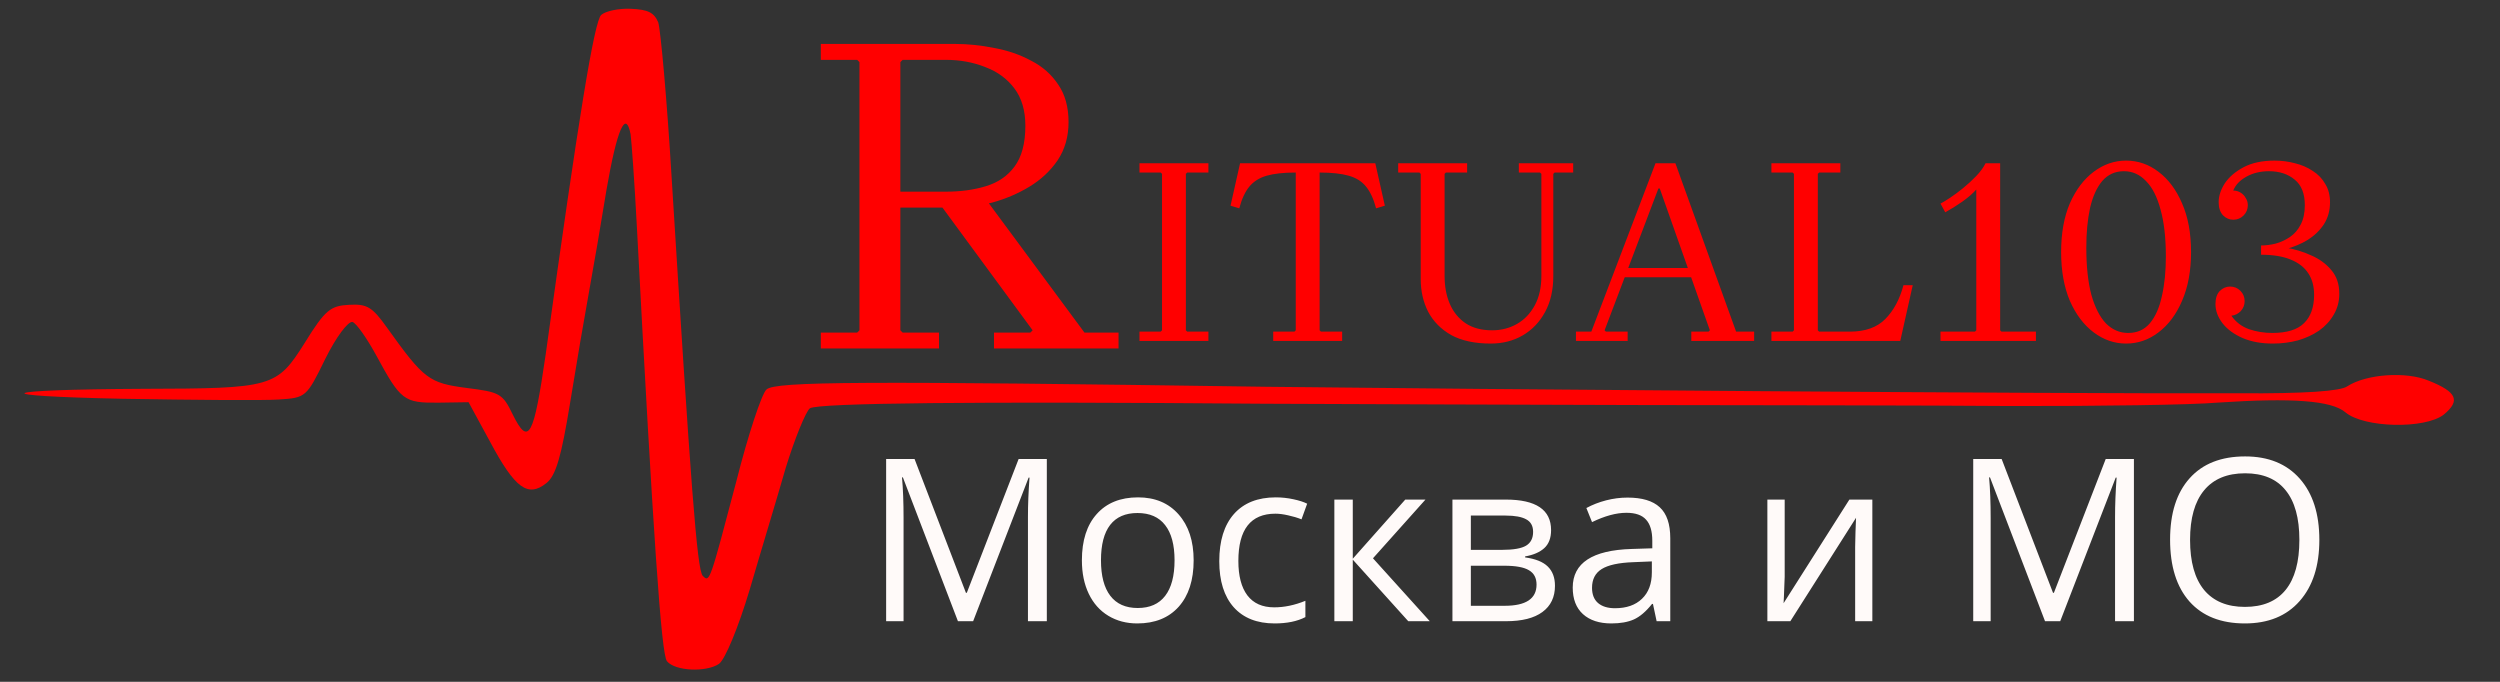 <svg width="330" height="90" viewBox="0 0 330 90" fill="none" xmlns="http://www.w3.org/2000/svg">
<rect x="0" y="0" width="330" height="90" fill="#333333" stroke="none"/>
<g clip-path="url(#clip0_1_2)">
<path d="M79.358 1.973C78.455 2.76 76.366 15.484 72.033 46.768C70.455 57.641 69.791 58.962 67.701 54.756C66.338 51.928 65.996 51.764 61.58 51.208C56.645 50.556 55.969 50.078 51.112 43.287C49.137 40.509 48.458 40.106 46.102 40.234C43.66 40.358 42.943 40.853 40.239 45.237C36.514 51.152 35.987 51.28 18.837 51.324C-0.577 51.425 -2.352 52.251 16.172 52.638C25.479 52.796 34.789 52.879 36.797 52.736C40.375 52.509 40.465 52.438 42.937 47.37C44.36 44.507 45.926 42.399 46.531 42.499C47.047 42.67 48.444 44.675 49.658 46.898C52.894 52.874 53.316 53.191 57.844 53.152L61.851 53.092L64.683 58.302C67.997 64.506 69.689 65.699 72.118 63.777C73.377 62.78 74.087 60.337 75.251 53.193C76.068 48.133 77.214 41.438 77.774 38.389C78.335 35.341 79.366 29.316 80.066 25C81.434 17.115 82.591 14.391 83.237 17.714C83.371 18.693 83.758 24.103 84.052 29.658C86.207 70.424 87.29 86.424 88.038 87.279C89.115 88.597 93.199 88.764 94.9 87.636C95.706 87.07 97.446 82.871 98.958 77.839C100.377 72.954 102.59 65.703 103.709 61.779C104.915 57.858 106.366 54.322 106.905 53.895C108.066 53.193 128.269 52.975 166.989 53.293C179.086 53.34 201.452 53.436 216.77 53.466C232.088 53.496 254.023 53.499 265.508 53.596C276.997 53.619 289.277 53.449 292.771 53.143C302.546 52.496 307.754 52.86 309.604 54.434C312.044 56.483 320.045 56.661 322.561 54.742C324.813 52.887 324.338 51.744 320.57 50.241C317.574 48.994 312.336 49.378 309.832 50.998C308.936 51.635 304.222 51.966 295.694 51.915C270.101 51.987 195.182 51.38 167.255 51.056C113.756 50.281 102.351 50.337 101.176 51.412C100.543 51.985 98.754 57.38 97.196 63.534C93.691 76.799 93.685 76.948 92.766 76.012C92.012 75.307 91.175 63.886 88.658 23.48C88.039 13.117 87.198 3.943 86.89 2.957C86.334 1.66 85.567 1.254 83.221 1.158C81.657 1.093 79.901 1.471 79.358 1.973Z" fill="#FF0000"/>
<path d="M131.208 46V43.9H136.008L136.308 43.6L123.828 26.62H130.368L143.148 43.9H147.648V46H131.208ZM126.048 5.8C127.768 5.8 129.508 5.98 131.268 6.34C133.028 6.66 134.648 7.22 136.128 8.02C137.608 8.78 138.788 9.82 139.668 11.14C140.588 12.46 141.048 14.12 141.048 16.12C141.048 18.04 140.568 19.72 139.608 21.16C138.648 22.56 137.408 23.72 135.888 24.64C134.368 25.56 132.728 26.26 130.968 26.74C129.248 27.18 127.608 27.4 126.048 27.4H116.148L118.848 24.7V43.6L119.148 43.9H123.948V46H108.348V43.9H113.148L113.448 43.6V8.2L113.148 7.9H108.348V5.8H126.048ZM118.848 28L116.148 25.3H124.848C126.808 25.3 128.568 25.06 130.128 24.58C131.728 24.1 132.988 23.24 133.908 22C134.868 20.72 135.348 18.92 135.348 16.6C135.348 14.6 134.868 12.96 133.908 11.68C132.948 10.4 131.668 9.46 130.068 8.86C128.468 8.22 126.728 7.9 124.848 7.9H119.148L118.848 8.2V28Z" fill="#FF0000"/>
<path d="M159.51 22.775H156.71L156.535 22.95V43.6L156.71 43.775H159.51V45H150.41V43.775H153.21L153.385 43.6V22.95L153.21 22.775H150.41V21.55H159.51V22.775ZM181.539 21.55L182.799 27.15L181.644 27.5C181.317 26.263 180.874 25.307 180.314 24.63C179.777 23.953 179.019 23.475 178.039 23.195C177.059 22.915 175.775 22.775 174.189 22.775V43.6L174.364 43.775H177.164V45H168.064V43.775H170.864L171.039 43.6V22.775C169.452 22.775 168.169 22.915 167.189 23.195C166.232 23.475 165.474 23.953 164.914 24.63C164.354 25.307 163.91 26.263 163.584 27.5L162.429 27.15L163.689 21.55H181.539ZM200.486 22.775V21.55H207.661V22.775H205.211L205.036 22.95V36.425C205.036 38.268 204.674 39.855 203.951 41.185C203.228 42.515 202.248 43.542 201.011 44.265C199.774 44.988 198.363 45.35 196.776 45.35C194.676 45.35 192.938 44.977 191.561 44.23C190.208 43.46 189.193 42.433 188.516 41.15C187.863 39.867 187.536 38.432 187.536 36.845V22.95L187.361 22.775H184.561V21.55H193.661V22.775H190.861L190.686 22.95V36.425C190.686 37.825 190.919 39.062 191.386 40.135C191.853 41.208 192.553 42.06 193.486 42.69C194.419 43.297 195.574 43.6 196.951 43.6C198.164 43.6 199.261 43.32 200.241 42.76C201.221 42.2 202.003 41.383 202.586 40.31C203.169 39.237 203.461 37.942 203.461 36.425V22.95L203.286 22.775H200.486ZM208.026 45V43.775H210.056L218.526 21.55H221.151L229.166 43.775H231.546V45H223.251V43.775H225.526L225.701 43.6L219.086 24.875H218.911L211.806 43.6L211.981 43.775H214.851V45H208.026ZM213.591 36.6V35.375H224.056V36.6H213.591ZM251.256 37.65H252.481L250.836 45H233.826V43.775H236.626L236.801 43.6V22.95L236.626 22.775H233.826V21.55H242.926V22.775H240.126L239.951 22.95V43.6L240.126 43.775H244.186C246.216 43.775 247.78 43.215 248.876 42.095C249.973 40.975 250.766 39.493 251.256 37.65ZM260.869 45V25.015C260.426 25.528 259.807 26.065 259.014 26.625C258.244 27.162 257.497 27.628 256.774 28.025L256.144 26.87C256.424 26.73 256.832 26.485 257.369 26.135C257.929 25.762 258.512 25.33 259.119 24.84C259.749 24.327 260.332 23.79 260.869 23.23C261.406 22.67 261.814 22.11 262.094 21.55H264.019V45H260.869ZM256.144 45V43.775H260.694L260.869 43.6H264.019L264.194 43.775H268.744V45H256.144ZM280.644 45.35C279.104 45.35 277.681 44.86 276.374 43.88C275.067 42.9 274.017 41.512 273.224 39.715C272.454 37.895 272.069 35.748 272.069 33.275C272.069 30.778 272.454 28.632 273.224 26.835C274.017 25.038 275.067 23.65 276.374 22.67C277.681 21.69 279.104 21.2 280.644 21.2C282.207 21.2 283.631 21.69 284.914 22.67C286.221 23.65 287.259 25.038 288.029 26.835C288.822 28.632 289.219 30.778 289.219 33.275C289.219 35.748 288.822 37.895 288.029 39.715C287.259 41.512 286.221 42.9 284.914 43.88C283.631 44.86 282.207 45.35 280.644 45.35ZM280.924 43.95C282.114 43.95 283.071 43.518 283.794 42.655C284.517 41.792 285.042 40.602 285.369 39.085C285.719 37.568 285.894 35.83 285.894 33.87C285.894 31.397 285.661 29.332 285.194 27.675C284.751 25.995 284.109 24.735 283.269 23.895C282.452 23.032 281.484 22.6 280.364 22.6C279.197 22.6 278.241 23.032 277.494 23.895C276.771 24.758 276.234 25.948 275.884 27.465C275.557 28.982 275.394 30.72 275.394 32.68C275.394 35.153 275.616 37.23 276.059 38.91C276.526 40.567 277.167 41.827 277.984 42.69C278.824 43.53 279.804 43.95 280.924 43.95ZM300.002 45.35C298.485 45.35 297.155 45.105 296.012 44.615C294.892 44.125 294.017 43.483 293.387 42.69C292.757 41.873 292.442 41.022 292.442 40.135L294.542 41.675C295.125 42.515 295.907 43.11 296.887 43.46C297.867 43.787 298.882 43.95 299.932 43.95C301.869 43.95 303.269 43.518 304.132 42.655C305.019 41.792 305.462 40.543 305.462 38.91C305.462 37.79 305.205 36.845 304.692 36.075C304.179 35.282 303.397 34.675 302.347 34.255C301.32 33.835 300.025 33.625 298.462 33.625V32.4C299.419 32.4 300.48 32.493 301.647 32.68C302.837 32.867 303.969 33.205 305.042 33.695C306.139 34.162 307.037 34.815 307.737 35.655C308.437 36.472 308.787 37.51 308.787 38.77C308.787 39.797 308.542 40.718 308.052 41.535C307.585 42.352 306.944 43.052 306.127 43.635C305.31 44.195 304.377 44.627 303.327 44.93C302.277 45.21 301.169 45.35 300.002 45.35ZM294.542 41.675L292.442 40.135C292.442 39.388 292.629 38.817 293.002 38.42C293.399 38.023 293.854 37.825 294.367 37.825C294.904 37.825 295.359 38.012 295.732 38.385C296.105 38.758 296.292 39.213 296.292 39.75C296.292 40.263 296.117 40.707 295.767 41.08C295.417 41.43 295.009 41.628 294.542 41.675ZM294.787 29.005C294.274 29.005 293.819 28.807 293.422 28.41C293.049 27.99 292.862 27.418 292.862 26.695L294.787 25.155C295.16 25.155 295.487 25.248 295.767 25.435C296.047 25.598 296.269 25.832 296.432 26.135C296.619 26.415 296.712 26.73 296.712 27.08C296.712 27.617 296.525 28.072 296.152 28.445C295.779 28.818 295.324 29.005 294.787 29.005ZM298.462 33.275V32.4C299.092 32.4 299.734 32.318 300.387 32.155C301.064 31.968 301.694 31.677 302.277 31.28C302.86 30.883 303.327 30.347 303.677 29.67C304.05 28.97 304.237 28.107 304.237 27.08C304.237 25.563 303.794 24.443 302.907 23.72C302.02 22.973 300.889 22.6 299.512 22.6C298.369 22.6 297.365 22.845 296.502 23.335C295.662 23.802 295.09 24.408 294.787 25.155L292.862 26.695C292.862 25.878 293.13 25.05 293.667 24.21C294.227 23.37 295.055 22.658 296.152 22.075C297.249 21.492 298.614 21.2 300.247 21.2C301.18 21.2 302.079 21.317 302.942 21.55C303.805 21.76 304.587 22.098 305.287 22.565C305.987 23.008 306.535 23.58 306.932 24.28C307.352 24.957 307.562 25.762 307.562 26.695C307.562 27.792 307.294 28.76 306.757 29.6C306.22 30.417 305.509 31.105 304.622 31.665C303.735 32.202 302.755 32.61 301.682 32.89C300.609 33.147 299.535 33.275 298.462 33.275Z" fill="#FF0000"/>
<path d="M126.447 82L119.182 63.016H119.064C119.201 64.519 119.27 66.307 119.27 68.377V82H116.97V60.584H120.72L127.502 78.25H127.619L134.46 60.584H138.181V82H135.69V68.201C135.69 66.619 135.759 64.9 135.896 63.045H135.778L128.454 82H126.447ZM157.561 73.958C157.561 76.575 156.901 78.621 155.583 80.096C154.265 81.561 152.443 82.293 150.119 82.293C148.684 82.293 147.409 81.956 146.296 81.282C145.183 80.608 144.323 79.642 143.718 78.382C143.112 77.122 142.81 75.647 142.81 73.958C142.81 71.341 143.464 69.305 144.772 67.85C146.081 66.385 147.897 65.652 150.222 65.652C152.468 65.652 154.25 66.399 155.568 67.894C156.896 69.388 157.561 71.409 157.561 73.958ZM145.329 73.958C145.329 76.009 145.739 77.571 146.56 78.645C147.38 79.72 148.586 80.257 150.178 80.257C151.77 80.257 152.976 79.725 153.796 78.66C154.626 77.586 155.041 76.019 155.041 73.958C155.041 71.917 154.626 70.369 153.796 69.314C152.976 68.25 151.76 67.718 150.148 67.718C148.557 67.718 147.355 68.24 146.545 69.285C145.734 70.33 145.329 71.888 145.329 73.958ZM168.254 82.293C165.93 82.293 164.128 81.58 162.849 80.154C161.579 78.719 160.944 76.692 160.944 74.075C160.944 71.39 161.589 69.314 162.878 67.85C164.177 66.385 166.022 65.652 168.415 65.652C169.187 65.652 169.958 65.735 170.729 65.901C171.501 66.067 172.106 66.263 172.546 66.487L171.799 68.553C171.262 68.338 170.676 68.162 170.041 68.025C169.406 67.879 168.845 67.806 168.356 67.806C165.095 67.806 163.464 69.886 163.464 74.046C163.464 76.019 163.859 77.532 164.65 78.587C165.451 79.642 166.633 80.169 168.195 80.169C169.533 80.169 170.905 79.881 172.312 79.305V81.458C171.237 82.015 169.885 82.293 168.254 82.293ZM185.495 65.945H188.161L181.232 73.694L188.732 82H185.891L178.566 73.87V82H176.135V65.945H178.566V73.753L185.495 65.945ZM204.743 69.974C204.743 71.019 204.44 71.814 203.835 72.361C203.239 72.898 202.399 73.26 201.315 73.445V73.577C202.683 73.763 203.679 74.163 204.304 74.778C204.938 75.394 205.256 76.243 205.256 77.327C205.256 78.821 204.704 79.974 203.601 80.784C202.507 81.595 200.905 82 198.796 82H191.721V65.945H198.767C202.751 65.945 204.743 67.288 204.743 69.974ZM202.824 77.166C202.824 76.297 202.492 75.667 201.828 75.276C201.174 74.876 200.085 74.676 198.562 74.676H194.152V79.964H198.62C201.423 79.964 202.824 79.031 202.824 77.166ZM202.37 70.208C202.37 69.427 202.067 68.875 201.462 68.553C200.866 68.221 199.958 68.055 198.737 68.055H194.152V72.581H198.269C199.772 72.581 200.832 72.395 201.447 72.024C202.062 71.653 202.37 71.048 202.37 70.208ZM218.674 82L218.19 79.715H218.073C217.272 80.721 216.472 81.404 215.671 81.766C214.88 82.117 213.889 82.293 212.697 82.293C211.105 82.293 209.855 81.883 208.947 81.062C208.049 80.242 207.6 79.075 207.6 77.561C207.6 74.319 210.192 72.62 215.378 72.464L218.103 72.376V71.38C218.103 70.12 217.829 69.192 217.282 68.597C216.745 67.991 215.881 67.689 214.689 67.689C213.352 67.689 211.838 68.099 210.148 68.919L209.401 67.059C210.192 66.629 211.057 66.292 211.994 66.048C212.941 65.804 213.889 65.682 214.836 65.682C216.75 65.682 218.166 66.106 219.084 66.956C220.012 67.806 220.476 69.168 220.476 71.043V82H218.674ZM213.181 80.286C214.694 80.286 215.881 79.871 216.74 79.041C217.609 78.211 218.044 77.049 218.044 75.555V74.105L215.612 74.207C213.679 74.275 212.282 74.578 211.423 75.115C210.573 75.643 210.148 76.468 210.148 77.591C210.148 78.47 210.412 79.139 210.939 79.598C211.477 80.057 212.224 80.286 213.181 80.286ZM235.578 65.945V76.126L235.476 78.792L235.432 79.627L244.118 65.945H247.15V82H244.88V72.186L244.924 70.252L244.997 68.348L236.325 82H233.293V65.945H235.578ZM269.943 82L262.678 63.016H262.561C262.697 64.519 262.766 66.307 262.766 68.377V82H260.466V60.584H264.216L270.998 78.25H271.115L277.956 60.584H281.677V82H279.187V68.201C279.187 66.619 279.255 64.9 279.392 63.045H279.274L271.95 82H269.943ZM306.154 71.263C306.154 74.69 305.285 77.386 303.547 79.349C301.818 81.311 299.411 82.293 296.325 82.293C293.171 82.293 290.734 81.331 289.016 79.407C287.307 77.474 286.452 74.749 286.452 71.233C286.452 67.747 287.312 65.047 289.03 63.133C290.749 61.209 293.19 60.247 296.354 60.247C299.431 60.247 301.833 61.224 303.562 63.177C305.29 65.13 306.154 67.825 306.154 71.263ZM289.089 71.263C289.089 74.163 289.704 76.365 290.935 77.869C292.175 79.363 293.972 80.11 296.325 80.11C298.698 80.11 300.49 79.363 301.701 77.869C302.912 76.375 303.518 74.173 303.518 71.263C303.518 68.382 302.912 66.199 301.701 64.715C300.5 63.221 298.718 62.474 296.354 62.474C293.981 62.474 292.175 63.226 290.935 64.73C289.704 66.224 289.089 68.401 289.089 71.263Z" fill="#FFFAF9"/>
</g>
<defs>
<clipPath id="clip0_1_2">
<rect width="330" height="90" fill="white"/>
</clipPath>
</defs>
</svg>
